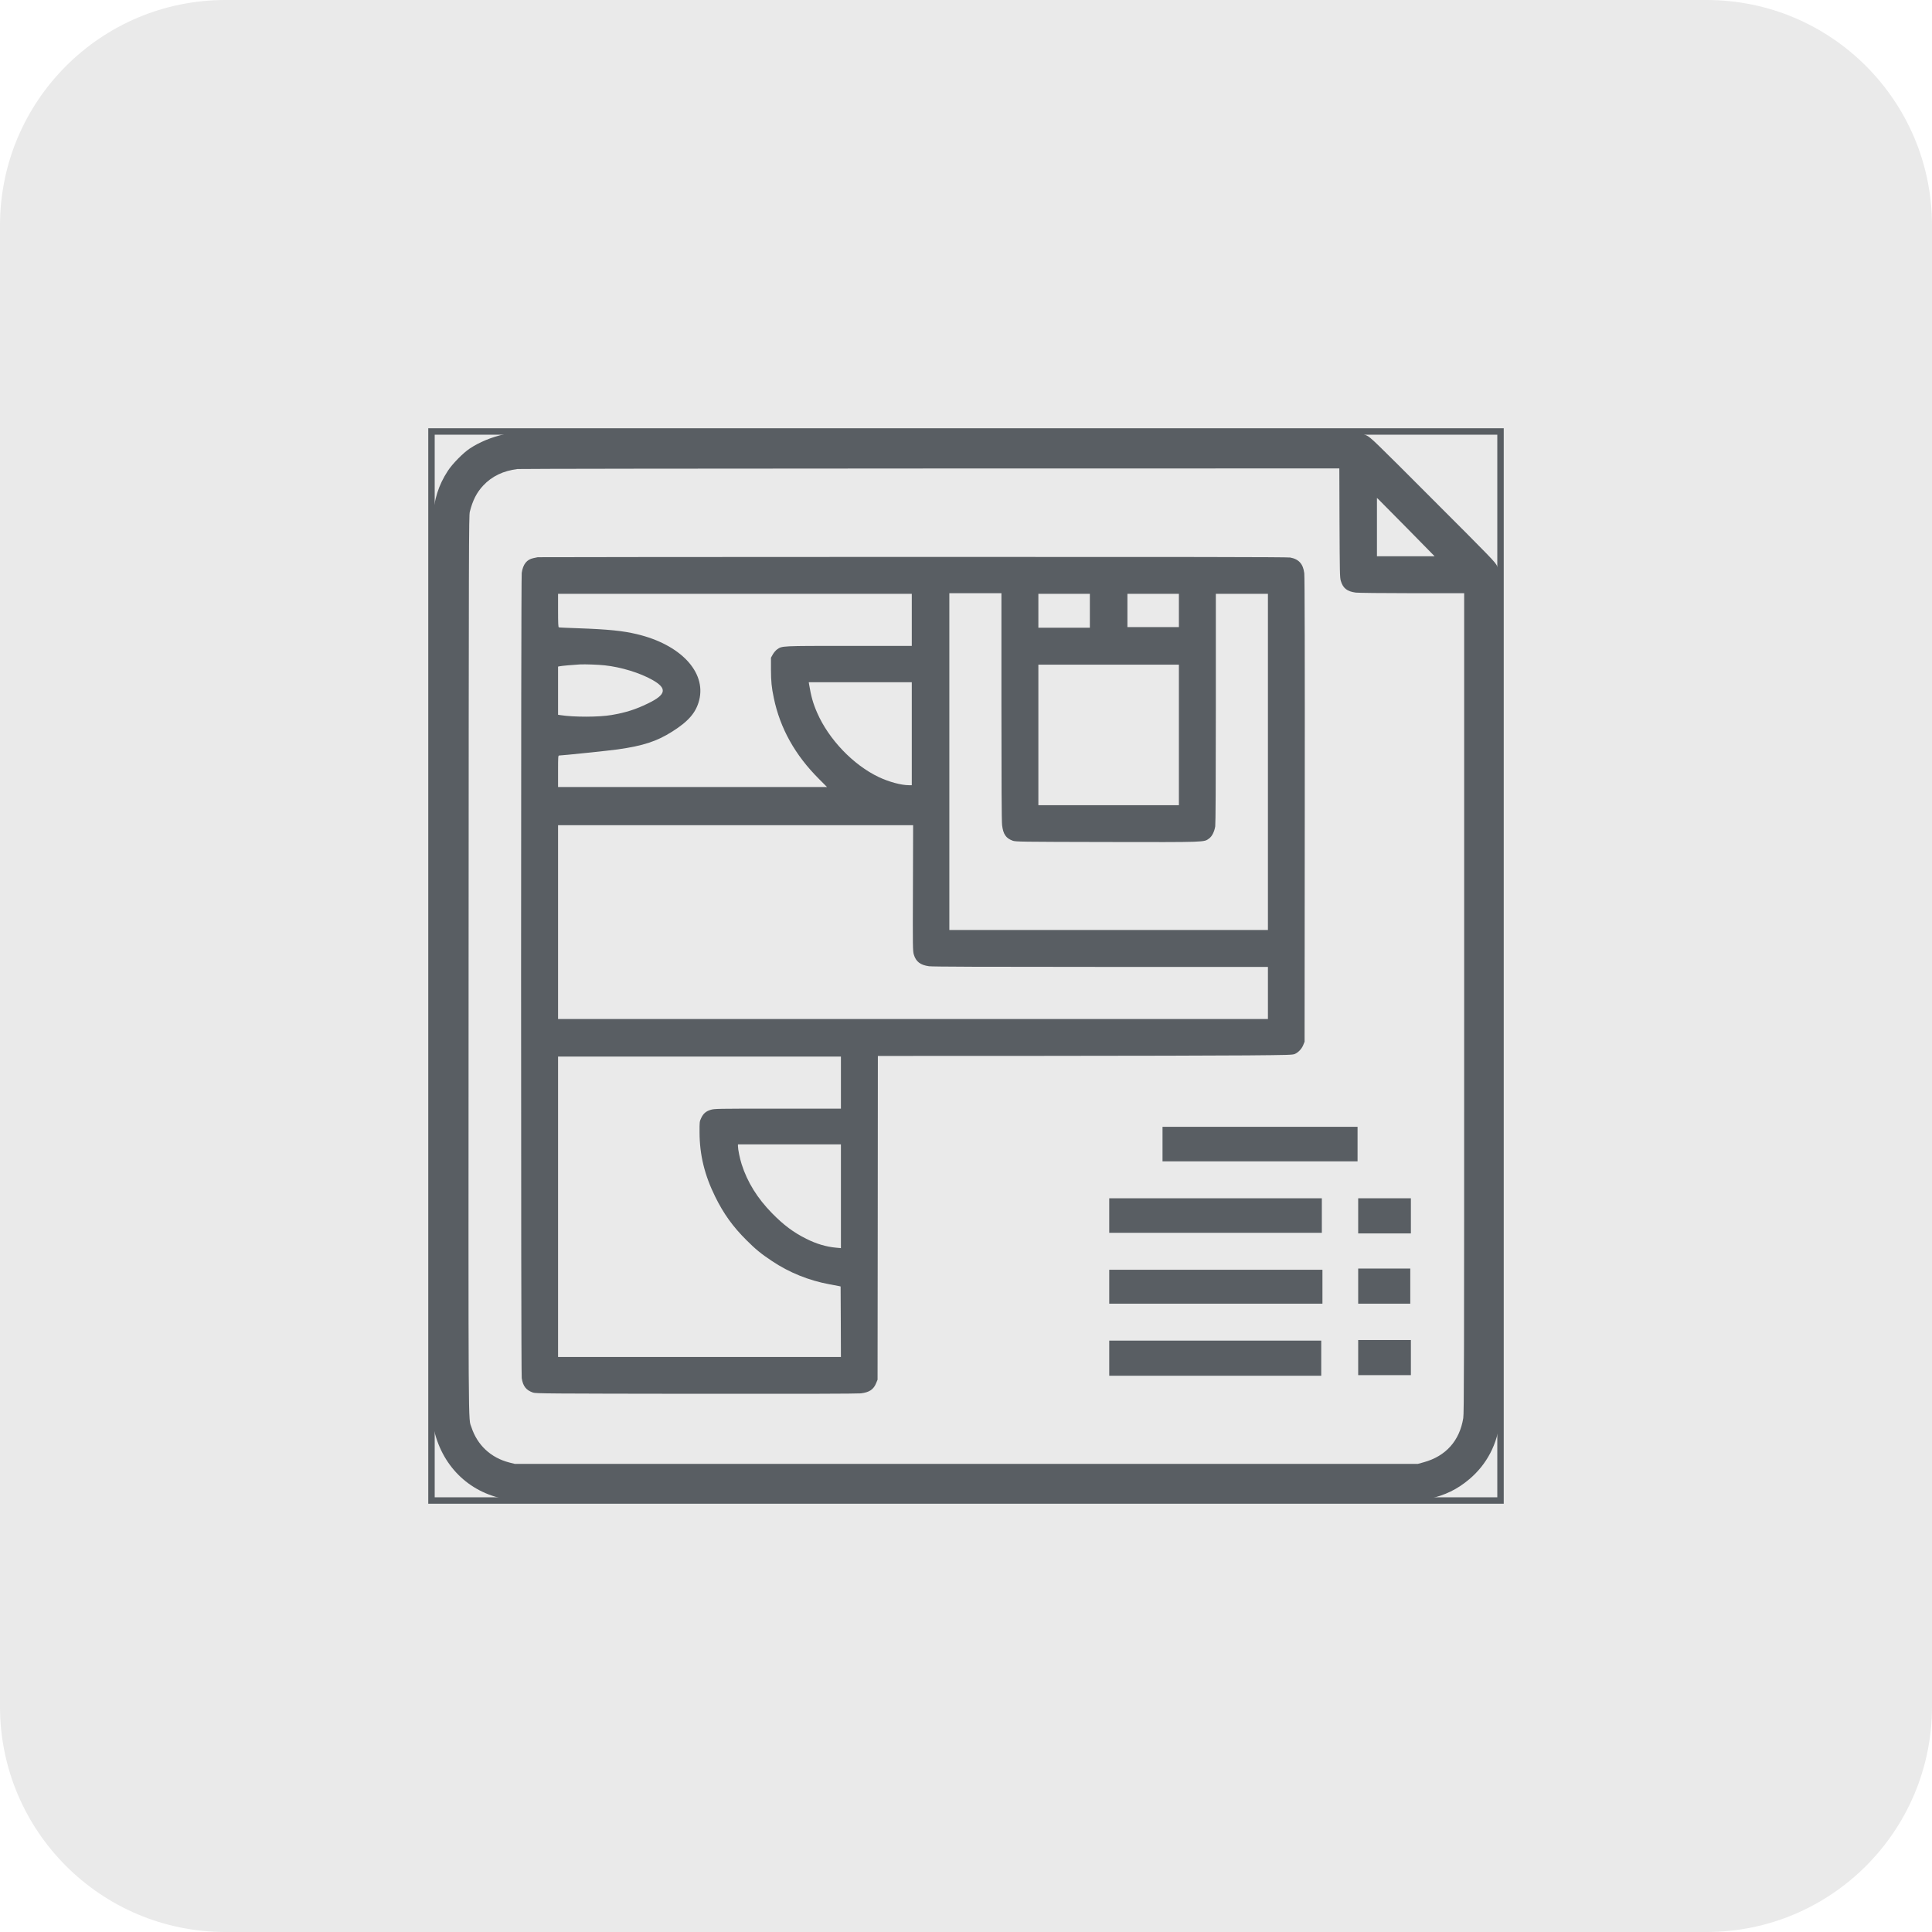 <?xml version="1.0" encoding="UTF-8"?> <svg xmlns="http://www.w3.org/2000/svg" width="300" height="300" viewBox="0 0 300 300" fill="none"> <path d="M265 0H35C15.67 0 0 15.67 0 35V265C0 284.33 15.67 300 35 300H265C284.33 300 300 284.33 300 265V35C300 15.67 284.33 0 265 0Z" fill="#EAEAEA"></path> <g clip-path="url(#clip0_0_1)"> <path d="M121.877 67.188L79.178 67.245L78.265 67.442C76.3 67.884 74.419 68.665 72.923 69.662C71.907 70.339 70.243 72.032 69.547 73.104C68.098 75.314 67.384 77.572 67.186 80.562C67.12 81.54 67.092 104.32 67.12 151.411C67.148 216.748 67.158 220.868 67.308 221.62C68.503 227.489 72.707 231.712 78.425 232.774C79.338 232.944 81.407 232.953 150.139 232.953H220.912L221.9 232.737C224.402 232.182 226.283 231.27 228.164 229.68C230.872 227.395 232.537 224.206 232.904 220.595C233.036 219.269 233.036 89.817 232.904 89.093C232.857 88.811 232.659 88.275 232.481 87.908C232.161 87.259 231.681 86.76 222.502 77.581C213.191 68.251 212.843 67.922 212.185 67.612C211.808 67.433 211.235 67.245 210.896 67.188C210.256 67.094 205.469 67.094 121.877 67.188ZM207.999 81.174C208.037 88.886 208.046 89.666 208.197 90.184C208.535 91.341 209.175 91.839 210.52 92.018C210.924 92.065 214.63 92.112 219.295 92.112H227.355V155.709C227.355 212.478 227.336 219.41 227.214 220.209C226.64 223.727 224.515 226.106 221.091 227.056L220.16 227.31H150.045H79.93L79.102 227.103C76.224 226.37 74.118 224.404 73.205 221.62C72.698 220.068 72.735 224.855 72.763 149.662C72.791 84.117 72.801 80.083 72.951 79.471C73.394 77.713 74.014 76.481 75.021 75.408C76.365 73.96 78.171 73.095 80.353 72.831C80.692 72.794 109.537 72.756 144.468 72.747L207.971 72.737L207.999 81.174ZM218.533 82.067L222.765 86.375H218.288H213.812V81.841V77.317L214.056 77.543C214.188 77.665 216.21 79.706 218.533 82.067Z" fill="#595E63"></path> <path d="M83.505 86.525C83.402 86.543 83.101 86.609 82.828 86.666C81.803 86.873 81.21 87.615 81.013 88.96C80.881 89.882 80.881 213.164 81.013 214.001C81.21 215.252 81.699 215.873 82.772 216.24C83.185 216.39 85.076 216.4 108.052 216.428C124.182 216.447 133.155 216.418 133.663 216.362C134.998 216.202 135.647 215.76 136.051 214.763L136.268 214.236L136.296 189.097L136.315 163.966L161.408 163.957C175.205 163.947 189.689 163.919 193.592 163.881C200.128 163.825 200.721 163.806 201.069 163.656C201.614 163.411 202.122 162.875 202.367 162.273L202.574 161.756L202.602 125.781C202.621 102.015 202.593 89.544 202.527 89.017C202.357 87.569 201.671 86.807 200.326 86.572C199.903 86.496 183.35 86.468 141.713 86.478C109.802 86.487 83.609 86.506 83.505 86.525ZM155.501 109.727C155.501 121.493 155.529 127.606 155.605 128.133C155.774 129.534 156.197 130.155 157.241 130.54C157.693 130.71 158.351 130.719 171.866 130.747C187.479 130.776 186.933 130.794 187.742 130.202C188.203 129.873 188.56 129.158 188.701 128.321C188.758 127.916 188.795 121.662 188.795 109.953V92.205H192.839H196.884V118.304V144.404H172.148H147.413V118.257V92.111H151.457H155.501V109.727ZM141.582 96.249V100.294H131.866C121.248 100.294 121.455 100.284 120.665 100.839C120.467 100.98 120.166 101.328 120.006 101.61L119.715 102.128V103.962C119.724 105.814 119.809 106.746 120.157 108.382C121.135 113.094 123.458 117.251 127.173 120.957L128.415 122.207H107.535H86.656V119.762C86.656 117.533 86.665 117.317 86.816 117.317C87.239 117.317 94.772 116.536 95.92 116.367C99.889 115.803 101.977 115.116 104.366 113.611C106.914 112.003 108.081 110.649 108.57 108.721C109.68 104.338 105.645 100.068 98.882 98.469C96.719 97.952 94.396 97.717 89.825 97.557C88.217 97.5 86.835 97.444 86.778 97.416C86.684 97.397 86.656 96.785 86.656 94.792V92.205H114.119H141.582V96.249ZM169.233 94.839V97.472H165.235H161.238V94.839V92.205H165.235H169.233V94.839ZM183.058 94.792V97.378H179.061H175.064V94.792V92.205H179.061H183.058V94.792ZM93.898 103.313C96.447 103.585 99.362 104.479 101.309 105.579C103.641 106.896 103.463 107.855 100.622 109.228C98.713 110.16 97.171 110.649 94.979 111.025C93.032 111.363 89.129 111.373 87.013 111.044L86.656 110.987V107.253V103.51L86.872 103.463C87.107 103.397 89.139 103.219 90.042 103.172C90.907 103.134 92.844 103.2 93.898 103.313ZM183.058 114.119V125.029H172.148H161.238V114.119V103.209H172.148H183.058V114.119ZM141.582 113.931V121.925H141.121C139.936 121.925 138.027 121.408 136.456 120.665C132.506 118.793 128.697 114.824 126.891 110.686C126.251 109.228 125.941 108.119 125.631 106.238L125.584 105.937H133.587H141.582V113.931ZM141.76 137.886C141.723 147.187 141.732 147.677 141.901 148.231C142.231 149.332 142.908 149.849 144.253 150.037C144.761 150.112 152.896 150.141 170.935 150.141H196.884V154.185V158.229H141.77H86.656V143.181V128.133H114.222H141.789L141.76 137.886ZM130.578 168.104V172.149H120.759C111.26 172.149 110.921 172.158 110.347 172.337C109.604 172.562 109.2 172.92 108.871 173.625C108.626 174.152 108.617 174.218 108.626 175.864C108.636 179.325 109.407 182.485 111.062 185.833C112.36 188.466 113.79 190.46 115.896 192.558C117.326 193.987 118.172 194.683 119.856 195.802C122.546 197.608 125.612 198.84 128.838 199.433C129.411 199.536 130.023 199.649 130.201 199.687L130.531 199.762L130.559 205.236L130.578 210.709H108.617H86.656V187.385V164.06H108.617H130.578V168.104ZM130.578 185.748V193.809L129.853 193.743C128.292 193.602 126.769 193.15 125.198 192.36C123.213 191.373 121.662 190.206 119.893 188.401C117.599 186.059 116.056 183.576 115.163 180.782C114.871 179.861 114.589 178.478 114.589 177.97V177.698H122.583H130.578V185.748Z" fill="#595E63"></path> <path d="M180.516 177.652V180.332H195.658H210.8V177.652V174.971H195.658H180.516V177.652Z" fill="#595E63"></path> <path d="M172.242 188.749V191.43H188.748H205.254V188.749V186.069H188.748H172.242V188.749Z" fill="#595E63"></path> <path d="M210.898 188.796V191.523H214.99H219.081V188.796V186.068H214.99H210.898V188.796Z" fill="#595E63"></path> <path d="M210.898 199.706V202.434H214.943H218.987V199.706V196.979H214.943H210.898V199.706Z" fill="#595E63"></path> <path d="M172.242 199.8V202.434H188.795H205.348V199.8V197.167H188.795H172.242V199.8Z" fill="#595E63"></path> <path d="M210.898 210.804V213.531H214.99H219.081V210.804V208.076H214.99H210.898V210.804Z" fill="#595E63"></path> <path d="M172.242 210.898V213.625H188.701H205.16V210.898V208.17H188.701H172.242V210.898Z" fill="#595E63"></path> </g> <rect x="67" y="67" width="166" height="166" stroke="#595E63"></rect> <defs> <clipPath id="clip0_0_1"> <rect x="67" y="67" width="166" height="166" fill="white"></rect> </clipPath> </defs> </svg> 
